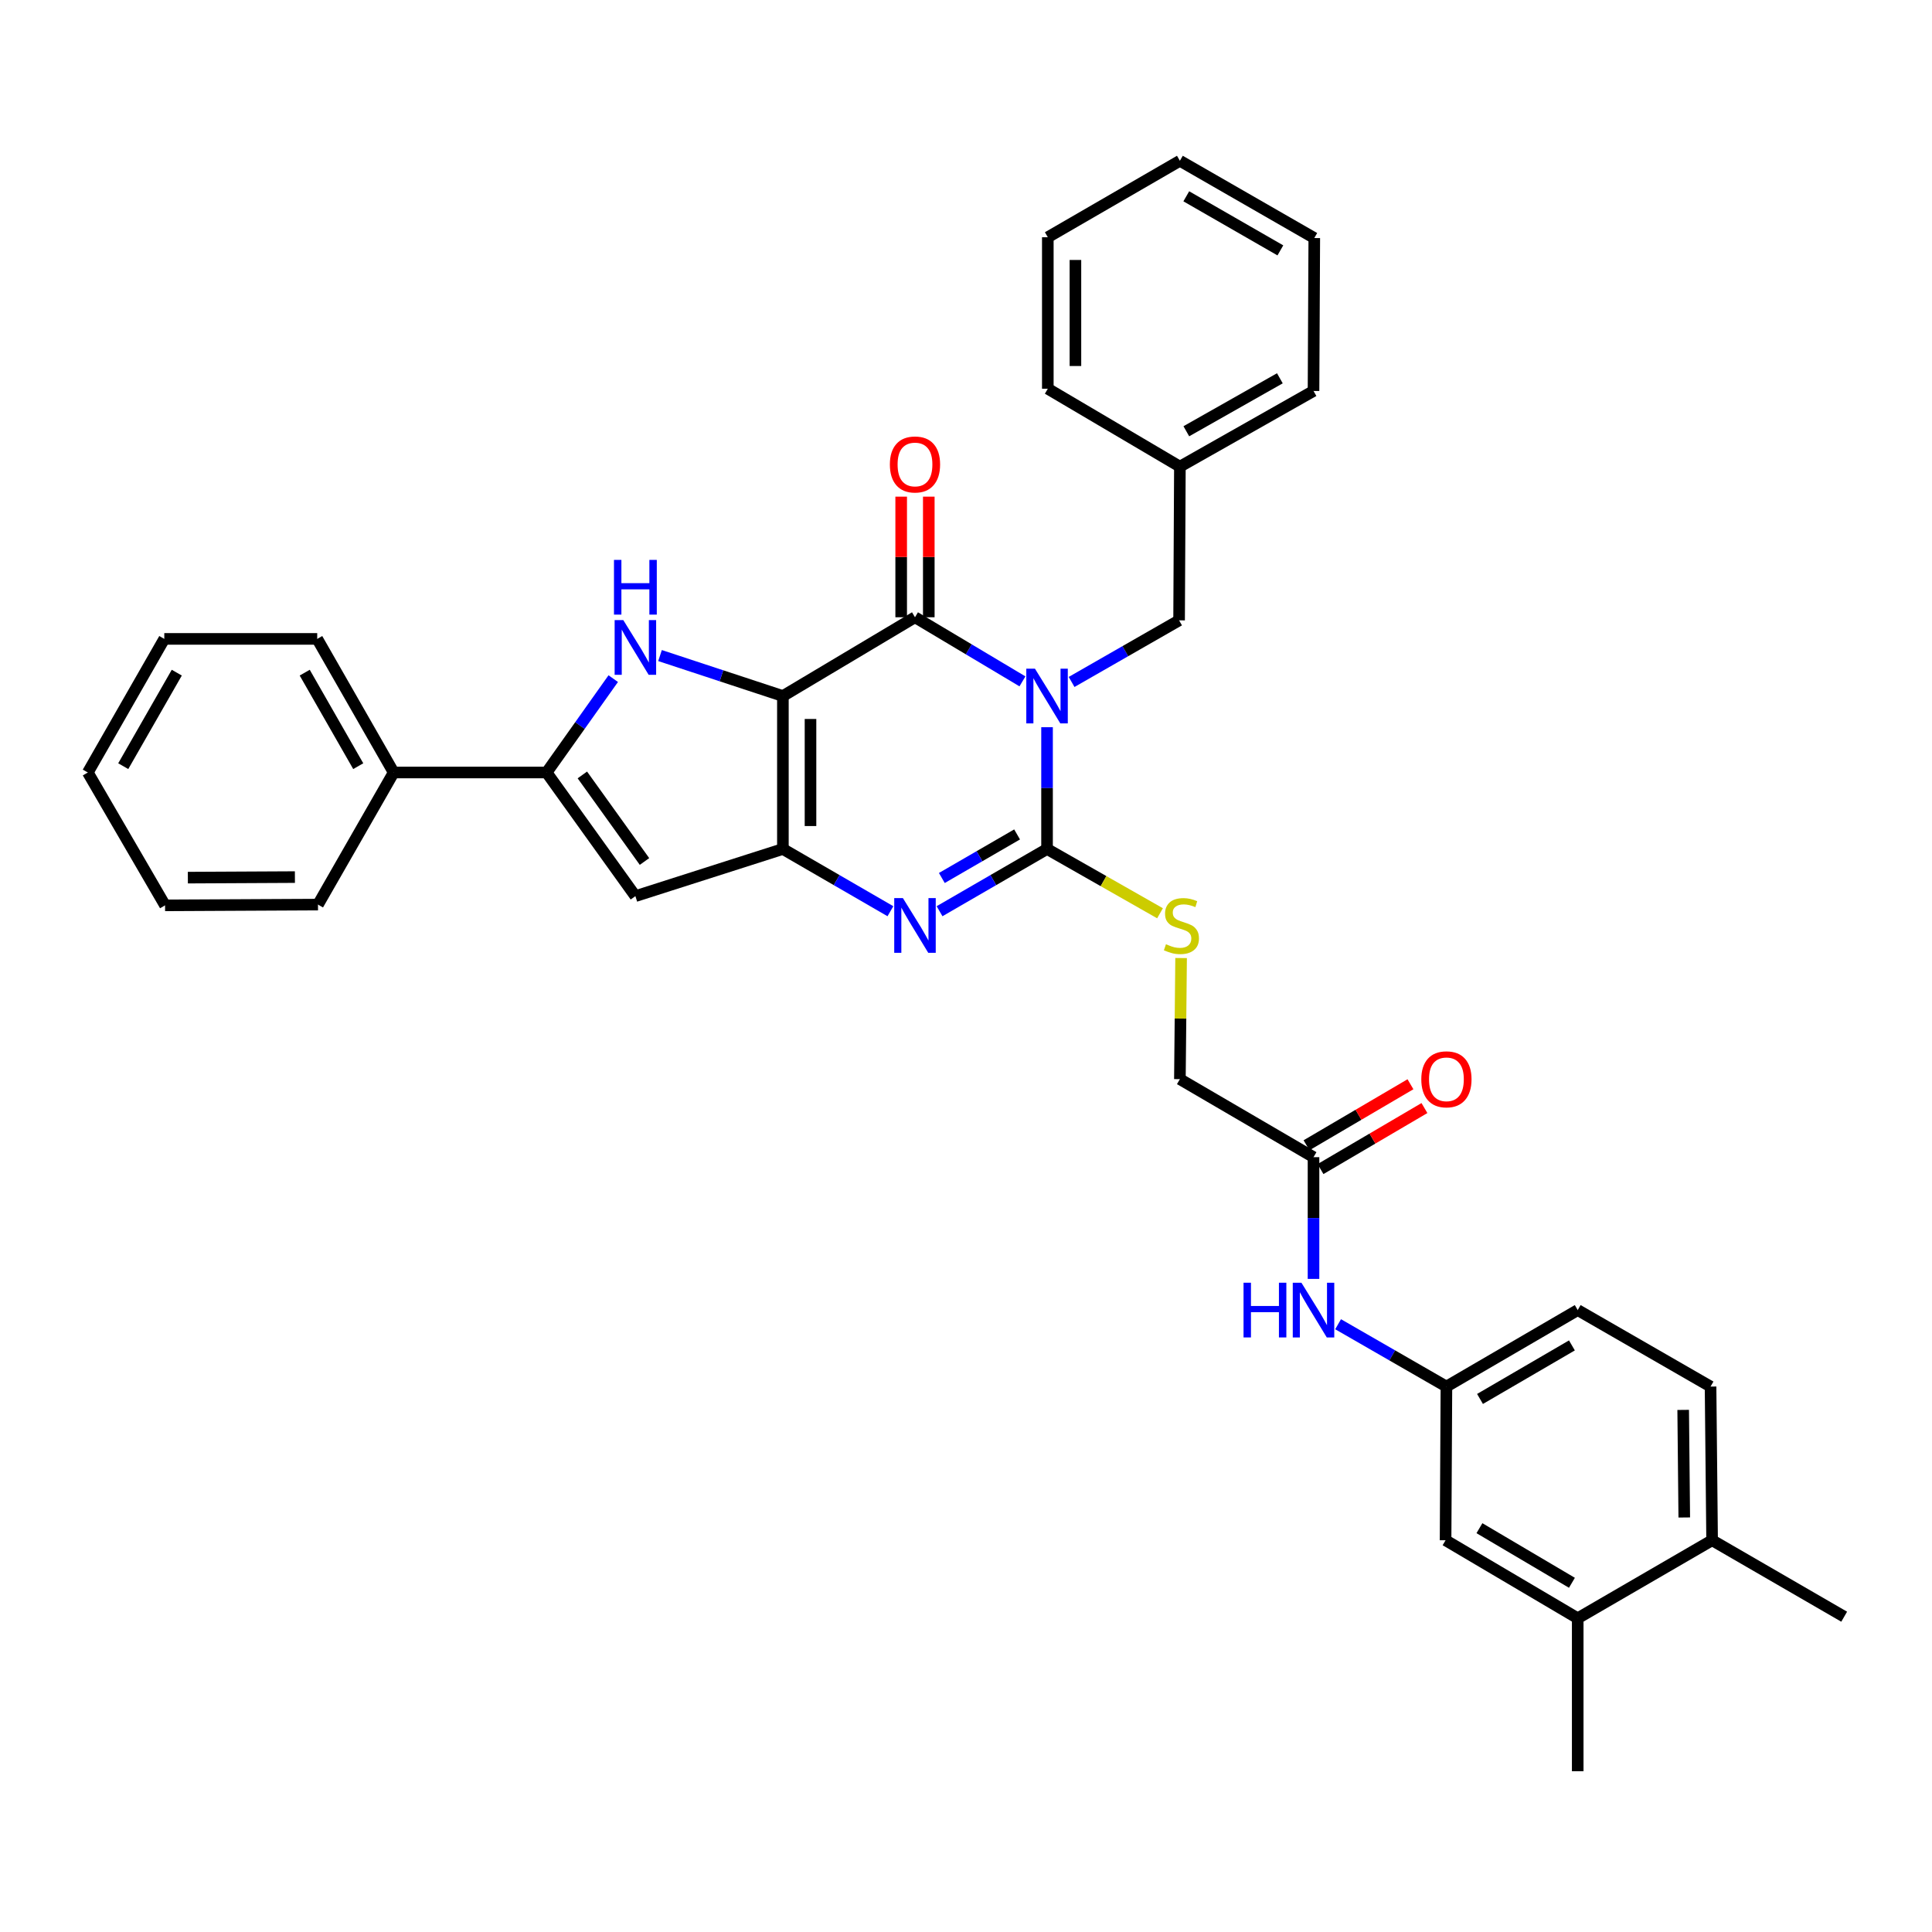 <?xml version='1.0' encoding='iso-8859-1'?>
<svg version='1.1' baseProfile='full'
              xmlns='http://www.w3.org/2000/svg'
                      xmlns:rdkit='http://www.rdkit.org/xml'
                      xmlns:xlink='http://www.w3.org/1999/xlink'
                  xml:space='preserve'
width='1000px' height='1000px' viewBox='0 0 1000 1000'>
<!-- END OF HEADER -->
<rect style='opacity:1.0;fill:#FFFFFF;stroke:none' width='1000' height='1000' x='0' y='0'> </rect>
<path class='bond-1' d='M 405.225,360.266 L 473.595,319.492' style='fill:none;fill-rule:evenodd;stroke:#000000;stroke-width:6px;stroke-linecap:butt;stroke-linejoin:miter;stroke-opacity:1' />
<path class='bond-3' d='M 405.225,360.266 L 405.225,439.434' style='fill:none;fill-rule:evenodd;stroke:#000000;stroke-width:6px;stroke-linecap:butt;stroke-linejoin:miter;stroke-opacity:1' />
<path class='bond-3' d='M 419.515,372.141 L 419.515,427.559' style='fill:none;fill-rule:evenodd;stroke:#000000;stroke-width:6px;stroke-linecap:butt;stroke-linejoin:miter;stroke-opacity:1' />
<path class='bond-5' d='M 405.225,360.266 L 373.425,349.791' style='fill:none;fill-rule:evenodd;stroke:#000000;stroke-width:6px;stroke-linecap:butt;stroke-linejoin:miter;stroke-opacity:1' />
<path class='bond-5' d='M 373.425,349.791 L 341.625,339.316' style='fill:none;fill-rule:evenodd;stroke:#0000FF;stroke-width:6px;stroke-linecap:butt;stroke-linejoin:miter;stroke-opacity:1' />
<path class='bond-0' d='M 529.22,352.673 L 501.407,336.082' style='fill:none;fill-rule:evenodd;stroke:#0000FF;stroke-width:6px;stroke-linecap:butt;stroke-linejoin:miter;stroke-opacity:1' />
<path class='bond-0' d='M 501.407,336.082 L 473.595,319.492' style='fill:none;fill-rule:evenodd;stroke:#000000;stroke-width:6px;stroke-linecap:butt;stroke-linejoin:miter;stroke-opacity:1' />
<path class='bond-9' d='M 554.659,352.982 L 582.477,337.039' style='fill:none;fill-rule:evenodd;stroke:#0000FF;stroke-width:6px;stroke-linecap:butt;stroke-linejoin:miter;stroke-opacity:1' />
<path class='bond-9' d='M 582.477,337.039 L 610.296,321.095' style='fill:none;fill-rule:evenodd;stroke:#000000;stroke-width:6px;stroke-linecap:butt;stroke-linejoin:miter;stroke-opacity:1' />
<path class='bond-36' d='M 541.949,376.405 L 541.949,407.92' style='fill:none;fill-rule:evenodd;stroke:#0000FF;stroke-width:6px;stroke-linecap:butt;stroke-linejoin:miter;stroke-opacity:1' />
<path class='bond-36' d='M 541.949,407.92 L 541.949,439.434' style='fill:none;fill-rule:evenodd;stroke:#000000;stroke-width:6px;stroke-linecap:butt;stroke-linejoin:miter;stroke-opacity:1' />
<path class='bond-11' d='M 480.74,319.492 L 480.74,288.278' style='fill:none;fill-rule:evenodd;stroke:#000000;stroke-width:6px;stroke-linecap:butt;stroke-linejoin:miter;stroke-opacity:1' />
<path class='bond-11' d='M 480.74,288.278 L 480.74,257.064' style='fill:none;fill-rule:evenodd;stroke:#FF0000;stroke-width:6px;stroke-linecap:butt;stroke-linejoin:miter;stroke-opacity:1' />
<path class='bond-11' d='M 466.45,319.492 L 466.45,288.278' style='fill:none;fill-rule:evenodd;stroke:#000000;stroke-width:6px;stroke-linecap:butt;stroke-linejoin:miter;stroke-opacity:1' />
<path class='bond-11' d='M 466.45,288.278 L 466.45,257.064' style='fill:none;fill-rule:evenodd;stroke:#FF0000;stroke-width:6px;stroke-linecap:butt;stroke-linejoin:miter;stroke-opacity:1' />
<path class='bond-2' d='M 541.949,439.434 L 514.13,455.541' style='fill:none;fill-rule:evenodd;stroke:#000000;stroke-width:6px;stroke-linecap:butt;stroke-linejoin:miter;stroke-opacity:1' />
<path class='bond-2' d='M 514.13,455.541 L 486.31,471.648' style='fill:none;fill-rule:evenodd;stroke:#0000FF;stroke-width:6px;stroke-linecap:butt;stroke-linejoin:miter;stroke-opacity:1' />
<path class='bond-2' d='M 526.443,431.899 L 506.969,443.174' style='fill:none;fill-rule:evenodd;stroke:#000000;stroke-width:6px;stroke-linecap:butt;stroke-linejoin:miter;stroke-opacity:1' />
<path class='bond-2' d='M 506.969,443.174 L 487.495,454.449' style='fill:none;fill-rule:evenodd;stroke:#0000FF;stroke-width:6px;stroke-linecap:butt;stroke-linejoin:miter;stroke-opacity:1' />
<path class='bond-8' d='M 541.949,439.434 L 571.186,456.069' style='fill:none;fill-rule:evenodd;stroke:#000000;stroke-width:6px;stroke-linecap:butt;stroke-linejoin:miter;stroke-opacity:1' />
<path class='bond-8' d='M 571.186,456.069 L 600.422,472.705' style='fill:none;fill-rule:evenodd;stroke:#CCCC00;stroke-width:6px;stroke-linecap:butt;stroke-linejoin:miter;stroke-opacity:1' />
<path class='bond-4' d='M 405.225,439.434 L 433.052,455.542' style='fill:none;fill-rule:evenodd;stroke:#000000;stroke-width:6px;stroke-linecap:butt;stroke-linejoin:miter;stroke-opacity:1' />
<path class='bond-4' d='M 433.052,455.542 L 460.88,471.649' style='fill:none;fill-rule:evenodd;stroke:#0000FF;stroke-width:6px;stroke-linecap:butt;stroke-linejoin:miter;stroke-opacity:1' />
<path class='bond-7' d='M 405.225,439.434 L 328.876,463.838' style='fill:none;fill-rule:evenodd;stroke:#000000;stroke-width:6px;stroke-linecap:butt;stroke-linejoin:miter;stroke-opacity:1' />
<path class='bond-6' d='M 317.414,351.26 L 300.17,375.551' style='fill:none;fill-rule:evenodd;stroke:#0000FF;stroke-width:6px;stroke-linecap:butt;stroke-linejoin:miter;stroke-opacity:1' />
<path class='bond-6' d='M 300.17,375.551 L 282.925,399.842' style='fill:none;fill-rule:evenodd;stroke:#000000;stroke-width:6px;stroke-linecap:butt;stroke-linejoin:miter;stroke-opacity:1' />
<path class='bond-14' d='M 282.925,399.842 L 203.765,399.842' style='fill:none;fill-rule:evenodd;stroke:#000000;stroke-width:6px;stroke-linecap:butt;stroke-linejoin:miter;stroke-opacity:1' />
<path class='bond-35' d='M 282.925,399.842 L 328.876,463.838' style='fill:none;fill-rule:evenodd;stroke:#000000;stroke-width:6px;stroke-linecap:butt;stroke-linejoin:miter;stroke-opacity:1' />
<path class='bond-35' d='M 301.425,401.107 L 333.591,445.904' style='fill:none;fill-rule:evenodd;stroke:#000000;stroke-width:6px;stroke-linecap:butt;stroke-linejoin:miter;stroke-opacity:1' />
<path class='bond-19' d='M 611.334,495.878 L 611.022,527.222' style='fill:none;fill-rule:evenodd;stroke:#CCCC00;stroke-width:6px;stroke-linecap:butt;stroke-linejoin:miter;stroke-opacity:1' />
<path class='bond-19' d='M 611.022,527.222 L 610.709,558.566' style='fill:none;fill-rule:evenodd;stroke:#000000;stroke-width:6px;stroke-linecap:butt;stroke-linejoin:miter;stroke-opacity:1' />
<path class='bond-22' d='M 610.296,321.095 L 610.709,241.531' style='fill:none;fill-rule:evenodd;stroke:#000000;stroke-width:6px;stroke-linecap:butt;stroke-linejoin:miter;stroke-opacity:1' />
<path class='bond-10' d='M 679.873,598.951 L 610.709,558.566' style='fill:none;fill-rule:evenodd;stroke:#000000;stroke-width:6px;stroke-linecap:butt;stroke-linejoin:miter;stroke-opacity:1' />
<path class='bond-12' d='M 679.873,598.951 L 679.873,630.454' style='fill:none;fill-rule:evenodd;stroke:#000000;stroke-width:6px;stroke-linecap:butt;stroke-linejoin:miter;stroke-opacity:1' />
<path class='bond-12' d='M 679.873,630.454 L 679.873,661.956' style='fill:none;fill-rule:evenodd;stroke:#0000FF;stroke-width:6px;stroke-linecap:butt;stroke-linejoin:miter;stroke-opacity:1' />
<path class='bond-18' d='M 683.491,605.113 L 710.389,589.322' style='fill:none;fill-rule:evenodd;stroke:#000000;stroke-width:6px;stroke-linecap:butt;stroke-linejoin:miter;stroke-opacity:1' />
<path class='bond-18' d='M 710.389,589.322 L 737.287,573.53' style='fill:none;fill-rule:evenodd;stroke:#FF0000;stroke-width:6px;stroke-linecap:butt;stroke-linejoin:miter;stroke-opacity:1' />
<path class='bond-18' d='M 676.256,592.79 L 703.154,576.998' style='fill:none;fill-rule:evenodd;stroke:#000000;stroke-width:6px;stroke-linecap:butt;stroke-linejoin:miter;stroke-opacity:1' />
<path class='bond-18' d='M 703.154,576.998 L 730.053,561.207' style='fill:none;fill-rule:evenodd;stroke:#FF0000;stroke-width:6px;stroke-linecap:butt;stroke-linejoin:miter;stroke-opacity:1' />
<path class='bond-15' d='M 692.597,685.418 L 720.631,701.552' style='fill:none;fill-rule:evenodd;stroke:#0000FF;stroke-width:6px;stroke-linecap:butt;stroke-linejoin:miter;stroke-opacity:1' />
<path class='bond-15' d='M 720.631,701.552 L 748.664,717.686' style='fill:none;fill-rule:evenodd;stroke:#000000;stroke-width:6px;stroke-linecap:butt;stroke-linejoin:miter;stroke-opacity:1' />
<path class='bond-13' d='M 816.622,837.612 L 748.228,797.235' style='fill:none;fill-rule:evenodd;stroke:#000000;stroke-width:6px;stroke-linecap:butt;stroke-linejoin:miter;stroke-opacity:1' />
<path class='bond-13' d='M 813.628,819.25 L 765.752,790.986' style='fill:none;fill-rule:evenodd;stroke:#000000;stroke-width:6px;stroke-linecap:butt;stroke-linejoin:miter;stroke-opacity:1' />
<path class='bond-23' d='M 816.622,837.612 L 816.622,916.78' style='fill:none;fill-rule:evenodd;stroke:#000000;stroke-width:6px;stroke-linecap:butt;stroke-linejoin:miter;stroke-opacity:1' />
<path class='bond-39' d='M 816.622,837.612 L 886.183,797.235' style='fill:none;fill-rule:evenodd;stroke:#000000;stroke-width:6px;stroke-linecap:butt;stroke-linejoin:miter;stroke-opacity:1' />
<path class='bond-25' d='M 203.765,399.842 L 164.19,330.694' style='fill:none;fill-rule:evenodd;stroke:#000000;stroke-width:6px;stroke-linecap:butt;stroke-linejoin:miter;stroke-opacity:1' />
<path class='bond-25' d='M 185.427,396.568 L 157.724,348.164' style='fill:none;fill-rule:evenodd;stroke:#000000;stroke-width:6px;stroke-linecap:butt;stroke-linejoin:miter;stroke-opacity:1' />
<path class='bond-26' d='M 203.765,399.842 L 164.587,468.212' style='fill:none;fill-rule:evenodd;stroke:#000000;stroke-width:6px;stroke-linecap:butt;stroke-linejoin:miter;stroke-opacity:1' />
<path class='bond-16' d='M 748.664,717.686 L 748.228,797.235' style='fill:none;fill-rule:evenodd;stroke:#000000;stroke-width:6px;stroke-linecap:butt;stroke-linejoin:miter;stroke-opacity:1' />
<path class='bond-21' d='M 748.664,717.686 L 816.622,678.095' style='fill:none;fill-rule:evenodd;stroke:#000000;stroke-width:6px;stroke-linecap:butt;stroke-linejoin:miter;stroke-opacity:1' />
<path class='bond-21' d='M 766.051,724.095 L 813.622,696.381' style='fill:none;fill-rule:evenodd;stroke:#000000;stroke-width:6px;stroke-linecap:butt;stroke-linejoin:miter;stroke-opacity:1' />
<path class='bond-17' d='M 886.183,797.235 L 885.381,717.686' style='fill:none;fill-rule:evenodd;stroke:#000000;stroke-width:6px;stroke-linecap:butt;stroke-linejoin:miter;stroke-opacity:1' />
<path class='bond-17' d='M 871.773,785.447 L 871.212,729.763' style='fill:none;fill-rule:evenodd;stroke:#000000;stroke-width:6px;stroke-linecap:butt;stroke-linejoin:miter;stroke-opacity:1' />
<path class='bond-24' d='M 886.183,797.235 L 954.545,836.803' style='fill:none;fill-rule:evenodd;stroke:#000000;stroke-width:6px;stroke-linecap:butt;stroke-linejoin:miter;stroke-opacity:1' />
<path class='bond-20' d='M 885.381,717.686 L 816.622,678.095' style='fill:none;fill-rule:evenodd;stroke:#000000;stroke-width:6px;stroke-linecap:butt;stroke-linejoin:miter;stroke-opacity:1' />
<path class='bond-27' d='M 610.709,241.531 L 679.873,202.36' style='fill:none;fill-rule:evenodd;stroke:#000000;stroke-width:6px;stroke-linecap:butt;stroke-linejoin:miter;stroke-opacity:1' />
<path class='bond-27' d='M 614.041,223.221 L 662.456,195.801' style='fill:none;fill-rule:evenodd;stroke:#000000;stroke-width:6px;stroke-linecap:butt;stroke-linejoin:miter;stroke-opacity:1' />
<path class='bond-28' d='M 610.709,241.531 L 542.346,201.209' style='fill:none;fill-rule:evenodd;stroke:#000000;stroke-width:6px;stroke-linecap:butt;stroke-linejoin:miter;stroke-opacity:1' />
<path class='bond-30' d='M 164.19,330.694 L 85.038,330.694' style='fill:none;fill-rule:evenodd;stroke:#000000;stroke-width:6px;stroke-linecap:butt;stroke-linejoin:miter;stroke-opacity:1' />
<path class='bond-29' d='M 164.587,468.212 L 85.435,468.609' style='fill:none;fill-rule:evenodd;stroke:#000000;stroke-width:6px;stroke-linecap:butt;stroke-linejoin:miter;stroke-opacity:1' />
<path class='bond-29' d='M 152.642,453.982 L 97.236,454.26' style='fill:none;fill-rule:evenodd;stroke:#000000;stroke-width:6px;stroke-linecap:butt;stroke-linejoin:miter;stroke-opacity:1' />
<path class='bond-32' d='M 679.873,202.36 L 680.27,123.209' style='fill:none;fill-rule:evenodd;stroke:#000000;stroke-width:6px;stroke-linecap:butt;stroke-linejoin:miter;stroke-opacity:1' />
<path class='bond-31' d='M 542.346,201.209 L 542.346,122.796' style='fill:none;fill-rule:evenodd;stroke:#000000;stroke-width:6px;stroke-linecap:butt;stroke-linejoin:miter;stroke-opacity:1' />
<path class='bond-31' d='M 556.637,189.447 L 556.637,134.558' style='fill:none;fill-rule:evenodd;stroke:#000000;stroke-width:6px;stroke-linecap:butt;stroke-linejoin:miter;stroke-opacity:1' />
<path class='bond-33' d='M 85.435,468.609 L 45.455,399.842' style='fill:none;fill-rule:evenodd;stroke:#000000;stroke-width:6px;stroke-linecap:butt;stroke-linejoin:miter;stroke-opacity:1' />
<path class='bond-37' d='M 85.038,330.694 L 45.455,399.842' style='fill:none;fill-rule:evenodd;stroke:#000000;stroke-width:6px;stroke-linecap:butt;stroke-linejoin:miter;stroke-opacity:1' />
<path class='bond-37' d='M 91.503,348.165 L 63.794,396.569' style='fill:none;fill-rule:evenodd;stroke:#000000;stroke-width:6px;stroke-linecap:butt;stroke-linejoin:miter;stroke-opacity:1' />
<path class='bond-34' d='M 542.346,122.796 L 610.709,83.22' style='fill:none;fill-rule:evenodd;stroke:#000000;stroke-width:6px;stroke-linecap:butt;stroke-linejoin:miter;stroke-opacity:1' />
<path class='bond-38' d='M 680.27,123.209 L 610.709,83.22' style='fill:none;fill-rule:evenodd;stroke:#000000;stroke-width:6px;stroke-linecap:butt;stroke-linejoin:miter;stroke-opacity:1' />
<path class='bond-38' d='M 662.714,129.599 L 614.021,101.607' style='fill:none;fill-rule:evenodd;stroke:#000000;stroke-width:6px;stroke-linecap:butt;stroke-linejoin:miter;stroke-opacity:1' />
<path  class='atom-1' d='M 535.689 346.106
L 544.969 361.106
Q 545.889 362.586, 547.369 365.266
Q 548.849 367.946, 548.929 368.106
L 548.929 346.106
L 552.689 346.106
L 552.689 374.426
L 548.809 374.426
L 538.849 358.026
Q 537.689 356.106, 536.449 353.906
Q 535.249 351.706, 534.889 351.026
L 534.889 374.426
L 531.209 374.426
L 531.209 346.106
L 535.689 346.106
' fill='#0000FF'/>
<path  class='atom-5' d='M 467.335 464.849
L 476.615 479.849
Q 477.535 481.329, 479.015 484.009
Q 480.495 486.689, 480.575 486.849
L 480.575 464.849
L 484.335 464.849
L 484.335 493.169
L 480.455 493.169
L 470.495 476.769
Q 469.335 474.849, 468.095 472.649
Q 466.895 470.449, 466.535 469.769
L 466.535 493.169
L 462.855 493.169
L 462.855 464.849
L 467.335 464.849
' fill='#0000FF'/>
<path  class='atom-6' d='M 322.616 320.956
L 331.896 335.956
Q 332.816 337.436, 334.296 340.116
Q 335.776 342.796, 335.856 342.956
L 335.856 320.956
L 339.616 320.956
L 339.616 349.276
L 335.736 349.276
L 325.776 332.876
Q 324.616 330.956, 323.376 328.756
Q 322.176 326.556, 321.816 325.876
L 321.816 349.276
L 318.136 349.276
L 318.136 320.956
L 322.616 320.956
' fill='#0000FF'/>
<path  class='atom-6' d='M 317.796 289.804
L 321.636 289.804
L 321.636 301.844
L 336.116 301.844
L 336.116 289.804
L 339.956 289.804
L 339.956 318.124
L 336.116 318.124
L 336.116 305.044
L 321.636 305.044
L 321.636 318.124
L 317.796 318.124
L 317.796 289.804
' fill='#0000FF'/>
<path  class='atom-9' d='M 603.503 488.729
Q 603.823 488.849, 605.143 489.409
Q 606.463 489.969, 607.903 490.329
Q 609.383 490.649, 610.823 490.649
Q 613.503 490.649, 615.063 489.369
Q 616.623 488.049, 616.623 485.769
Q 616.623 484.209, 615.823 483.249
Q 615.063 482.289, 613.863 481.769
Q 612.663 481.249, 610.663 480.649
Q 608.143 479.889, 606.623 479.169
Q 605.143 478.449, 604.063 476.929
Q 603.023 475.409, 603.023 472.849
Q 603.023 469.289, 605.423 467.089
Q 607.863 464.889, 612.663 464.889
Q 615.943 464.889, 619.663 466.449
L 618.743 469.529
Q 615.343 468.129, 612.783 468.129
Q 610.023 468.129, 608.503 469.289
Q 606.983 470.409, 607.023 472.369
Q 607.023 473.889, 607.783 474.809
Q 608.583 475.729, 609.703 476.249
Q 610.863 476.769, 612.783 477.369
Q 615.343 478.169, 616.863 478.969
Q 618.383 479.769, 619.463 481.409
Q 620.583 483.009, 620.583 485.769
Q 620.583 489.689, 617.943 491.809
Q 615.343 493.889, 610.983 493.889
Q 608.463 493.889, 606.543 493.329
Q 604.663 492.809, 602.423 491.889
L 603.503 488.729
' fill='#CCCC00'/>
<path  class='atom-12' d='M 460.595 240.404
Q 460.595 233.604, 463.955 229.804
Q 467.315 226.004, 473.595 226.004
Q 479.875 226.004, 483.235 229.804
Q 486.595 233.604, 486.595 240.404
Q 486.595 247.284, 483.195 251.204
Q 479.795 255.084, 473.595 255.084
Q 467.355 255.084, 463.955 251.204
Q 460.595 247.324, 460.595 240.404
M 473.595 251.884
Q 477.915 251.884, 480.235 249.004
Q 482.595 246.084, 482.595 240.404
Q 482.595 234.844, 480.235 232.044
Q 477.915 229.204, 473.595 229.204
Q 469.275 229.204, 466.915 232.004
Q 464.595 234.804, 464.595 240.404
Q 464.595 246.124, 466.915 249.004
Q 469.275 251.884, 473.595 251.884
' fill='#FF0000'/>
<path  class='atom-13' d='M 643.653 663.935
L 647.493 663.935
L 647.493 675.975
L 661.973 675.975
L 661.973 663.935
L 665.813 663.935
L 665.813 692.255
L 661.973 692.255
L 661.973 679.175
L 647.493 679.175
L 647.493 692.255
L 643.653 692.255
L 643.653 663.935
' fill='#0000FF'/>
<path  class='atom-13' d='M 673.613 663.935
L 682.893 678.935
Q 683.813 680.415, 685.293 683.095
Q 686.773 685.775, 686.853 685.935
L 686.853 663.935
L 690.613 663.935
L 690.613 692.255
L 686.733 692.255
L 676.773 675.855
Q 675.613 673.935, 674.373 671.735
Q 673.173 669.535, 672.813 668.855
L 672.813 692.255
L 669.133 692.255
L 669.133 663.935
L 673.613 663.935
' fill='#0000FF'/>
<path  class='atom-19' d='M 735.664 558.646
Q 735.664 551.846, 739.024 548.046
Q 742.384 544.246, 748.664 544.246
Q 754.944 544.246, 758.304 548.046
Q 761.664 551.846, 761.664 558.646
Q 761.664 565.526, 758.264 569.446
Q 754.864 573.326, 748.664 573.326
Q 742.424 573.326, 739.024 569.446
Q 735.664 565.566, 735.664 558.646
M 748.664 570.126
Q 752.984 570.126, 755.304 567.246
Q 757.664 564.326, 757.664 558.646
Q 757.664 553.086, 755.304 550.286
Q 752.984 547.446, 748.664 547.446
Q 744.344 547.446, 741.984 550.246
Q 739.664 553.046, 739.664 558.646
Q 739.664 564.366, 741.984 567.246
Q 744.344 570.126, 748.664 570.126
' fill='#FF0000'/>
</svg>
